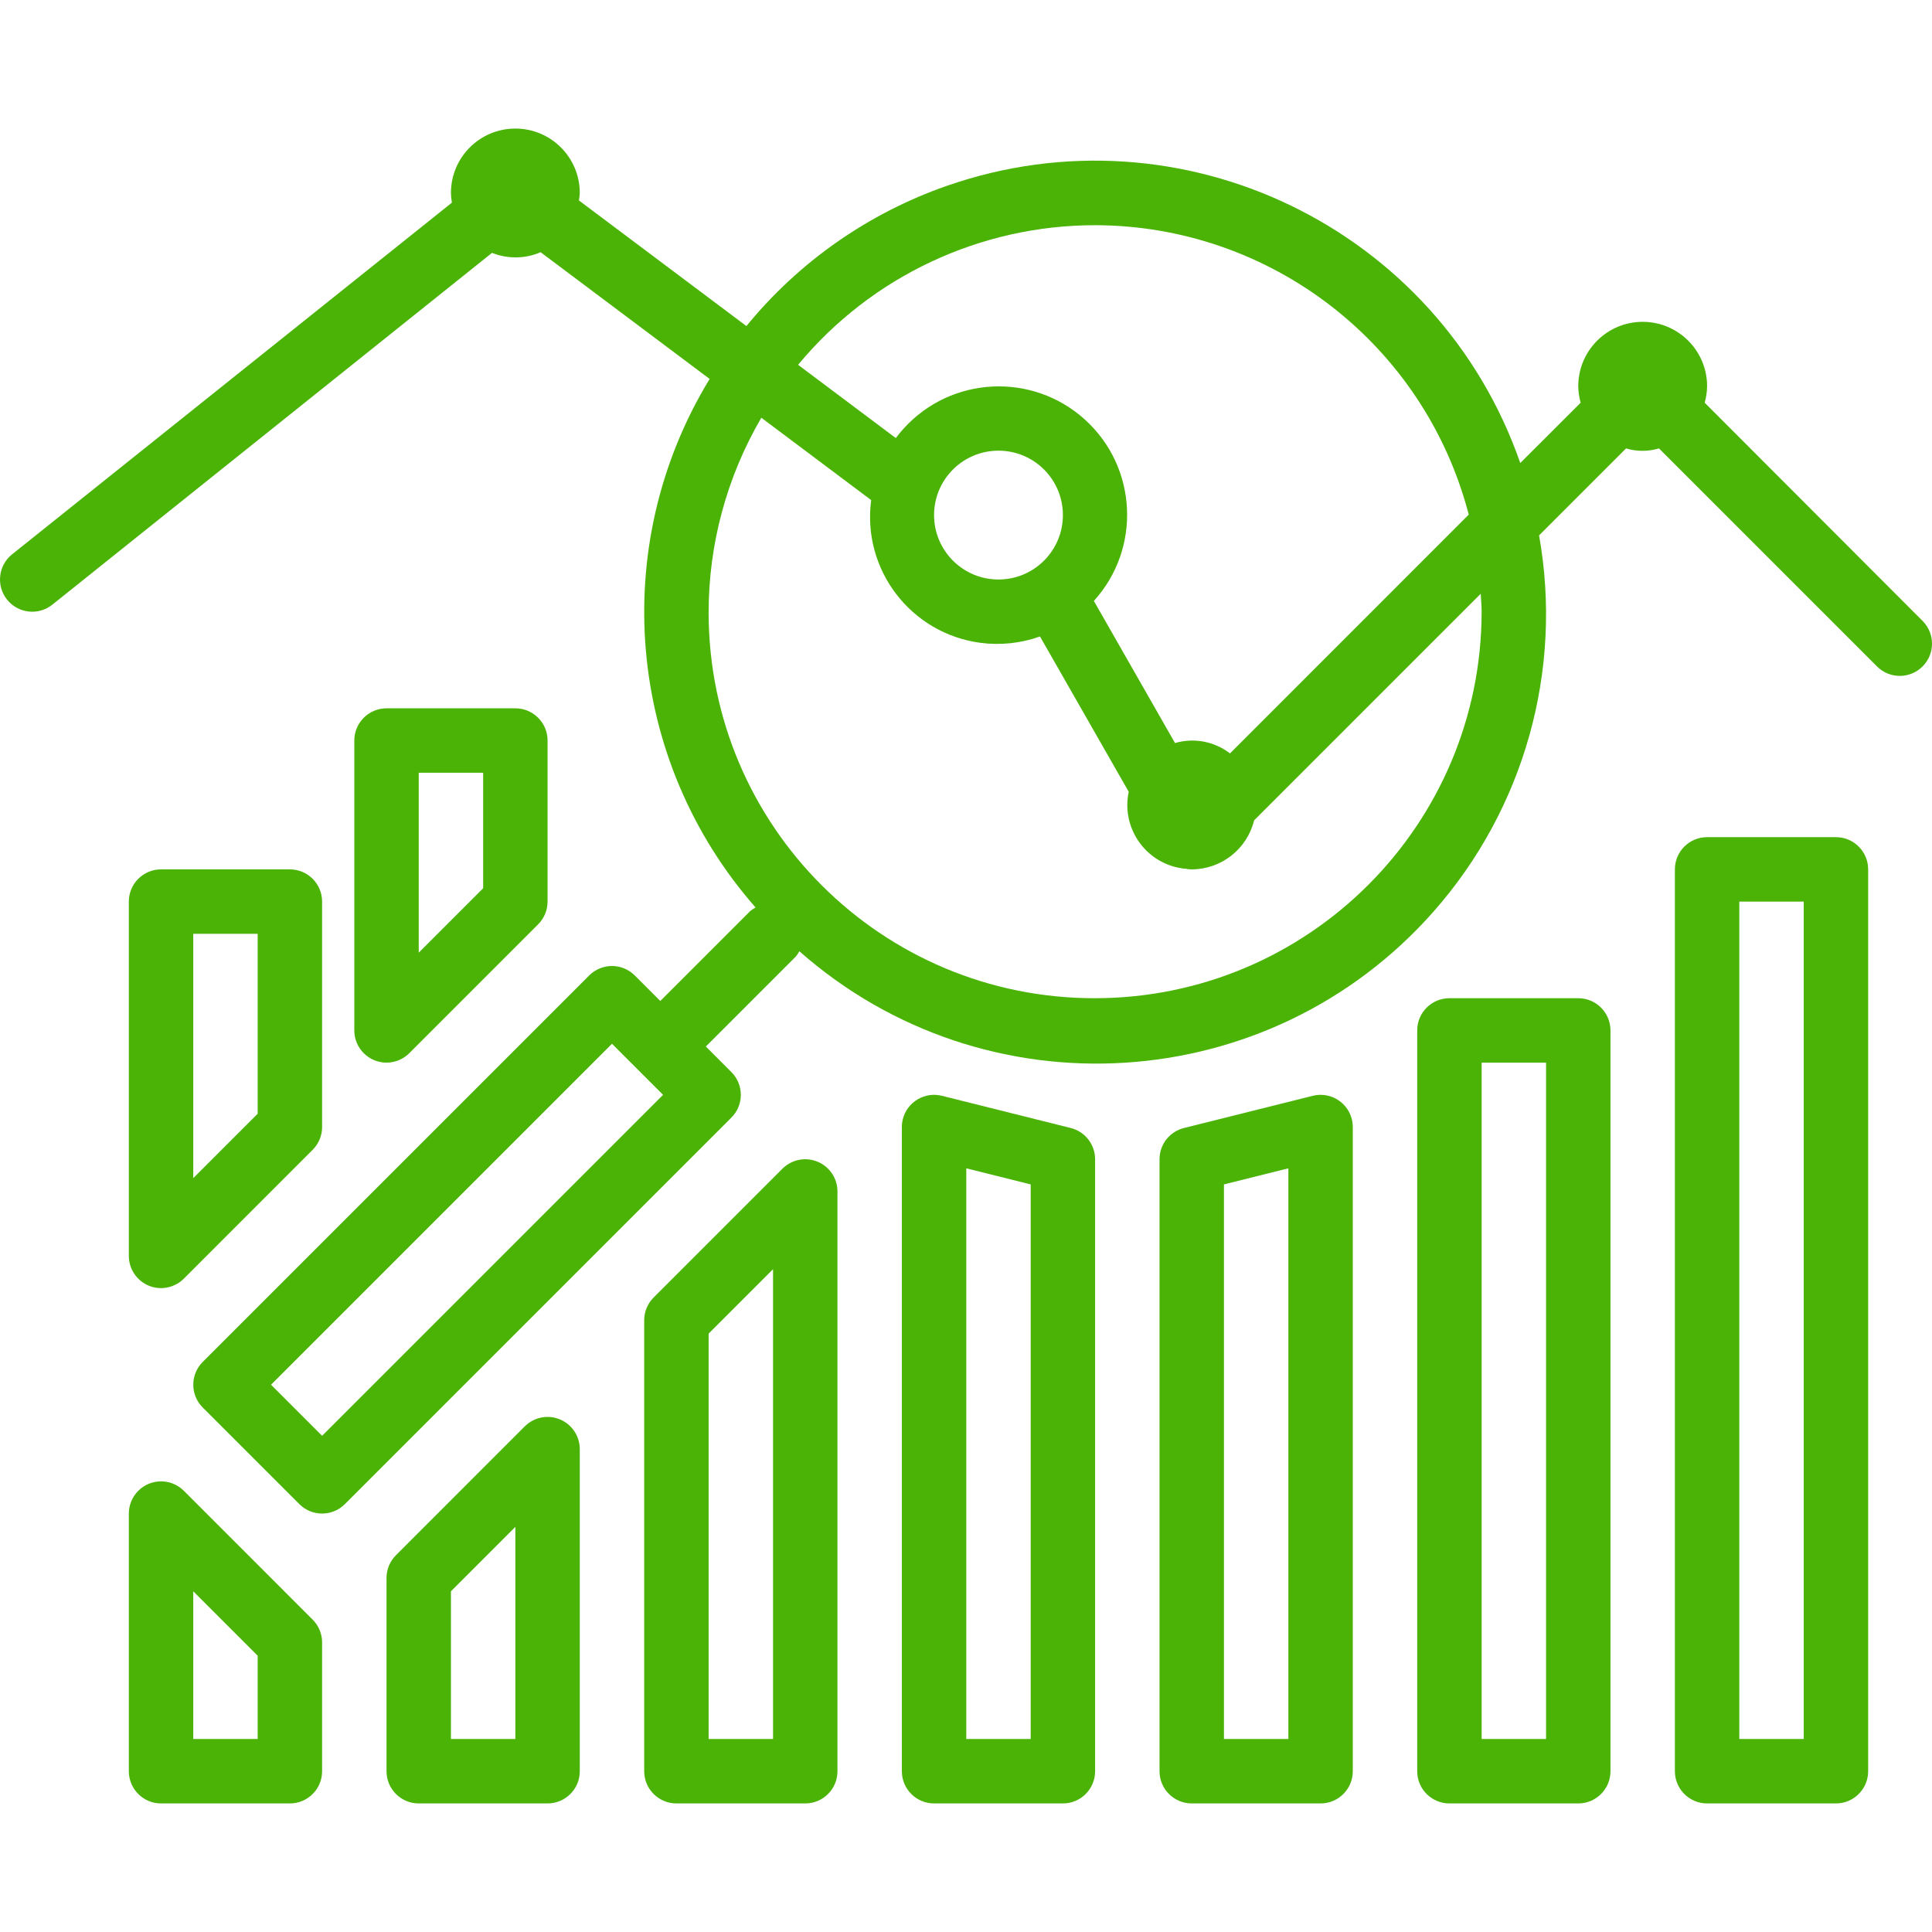 <svg width="64" height="64" viewBox="0 0 64 64" fill="none" xmlns="http://www.w3.org/2000/svg">
<g clip-path="url(#clip0_5_1082)">
<path d="M60.818 27.732H56.55C55.96 27.732 55.483 28.21 55.483 28.799V58.674C55.483 59.263 55.96 59.741 56.55 59.741H60.818C61.407 59.741 61.885 59.263 61.885 58.674V28.799C61.885 28.21 61.407 27.732 60.818 27.732ZM59.751 57.607H57.617V29.866H59.751V57.607Z" fill="#4AB306"/>
<path d="M52.282 33.067H48.014C47.425 33.067 46.947 33.545 46.947 34.134V58.674C46.947 59.264 47.425 59.741 48.014 59.741H52.282C52.871 59.741 53.349 59.264 53.349 58.674V34.134C53.349 33.545 52.871 33.067 52.282 33.067ZM51.215 57.607H49.081V35.201H51.215V57.607Z" fill="#4AB306"/>
<path d="M43.746 36.268C43.659 36.268 43.572 36.279 43.487 36.3L39.219 37.367C38.744 37.486 38.411 37.912 38.411 38.402V58.674C38.411 59.263 38.889 59.741 39.478 59.741H43.746C44.335 59.741 44.813 59.263 44.813 58.674V37.335C44.813 36.746 44.335 36.268 43.746 36.268ZM42.679 57.607H40.545V39.235L42.679 38.702V57.607Z" fill="#4AB306"/>
<path d="M35.47 37.367L31.202 36.3C30.63 36.157 30.051 36.504 29.907 37.075C29.886 37.16 29.875 37.247 29.875 37.335V58.674C29.875 59.263 30.353 59.741 30.942 59.741H35.21C35.8 59.741 36.277 59.263 36.277 58.674V38.402C36.277 37.912 35.944 37.486 35.47 37.367ZM34.143 57.607H32.009V38.702L34.143 39.235V57.607Z" fill="#4AB306"/>
<path d="M27.083 38.483C26.684 38.318 26.226 38.409 25.92 38.714L21.652 42.982C21.452 43.182 21.34 43.454 21.34 43.737V58.674C21.34 59.263 21.818 59.741 22.407 59.741H26.675C27.264 59.741 27.742 59.263 27.742 58.674V39.469C27.742 39.037 27.482 38.648 27.083 38.483ZM25.608 57.607H23.474V44.178L25.608 42.044V57.607Z" fill="#4AB306"/>
<path d="M18.547 47.019C18.149 46.853 17.69 46.945 17.384 47.25L13.117 51.518C12.916 51.718 12.804 51.989 12.804 52.273V58.674C12.804 59.264 13.282 59.741 13.871 59.741H18.139C18.728 59.741 19.206 59.264 19.206 58.674V48.005C19.206 47.573 18.946 47.184 18.547 47.019ZM17.072 57.607H14.938V52.714L17.072 50.58V57.607Z" fill="#4AB306"/>
<path d="M10.357 53.652L6.09 49.384C5.673 48.968 4.997 48.968 4.581 49.384C4.381 49.584 4.268 49.856 4.268 50.139V58.674C4.268 59.264 4.746 59.741 5.335 59.741H9.603C10.192 59.741 10.67 59.264 10.67 58.674V54.406C10.67 54.123 10.557 53.852 10.357 53.652ZM8.536 57.607H6.402V52.714L8.536 54.848V57.607Z" fill="#4AB306"/>
<path d="M9.603 28.799H5.335C4.746 28.799 4.268 29.277 4.268 29.866V41.603C4.268 42.034 4.528 42.423 4.927 42.589C5.325 42.754 5.784 42.662 6.09 42.357L10.357 38.089C10.557 37.889 10.67 37.618 10.67 37.335V29.866C10.67 29.277 10.192 28.799 9.603 28.799ZM8.536 36.893L6.402 39.027V30.933H8.536V36.893Z" fill="#4AB306"/>
<path d="M17.072 23.464H12.804C12.215 23.464 11.737 23.942 11.737 24.531V34.134C11.737 34.723 12.215 35.201 12.804 35.201C13.087 35.201 13.358 35.088 13.558 34.888L17.826 30.62C18.026 30.42 18.139 30.149 18.139 29.866V24.531C18.139 23.942 17.661 23.464 17.072 23.464ZM16.005 29.424L13.871 31.558V25.598H16.005V29.424Z" fill="#4AB306"/>
<path d="M63.7 20.581L56.47 13.34C56.52 13.162 56.547 12.979 56.55 12.795C56.55 11.616 55.594 10.661 54.416 10.661C53.237 10.661 52.282 11.616 52.282 12.795C52.284 12.979 52.311 13.162 52.362 13.34L50.361 15.338C47.654 7.559 39.152 3.447 31.372 6.154C28.77 7.06 26.47 8.668 24.726 10.801L19.178 6.64C19.192 6.558 19.201 6.476 19.206 6.393C19.206 5.214 18.25 4.259 17.072 4.259C15.893 4.259 14.938 5.214 14.938 6.393C14.94 6.5 14.951 6.607 14.97 6.713L0.4 18.363C-0.06 18.731 -0.134 19.403 0.234 19.863C0.602 20.324 1.274 20.398 1.734 20.03L16.299 8.376C16.817 8.584 17.397 8.576 17.909 8.355L23.508 12.553C20.13 18.094 20.747 25.187 25.029 30.061C24.967 30.095 24.908 30.134 24.853 30.179L21.873 33.159L21.027 32.313C20.61 31.896 19.935 31.896 19.518 32.313L6.715 45.116C6.298 45.533 6.298 46.208 6.715 46.625L9.916 49.826C10.332 50.242 11.008 50.242 11.424 49.826L24.228 37.022C24.645 36.606 24.645 35.93 24.228 35.514L23.382 34.667L26.362 31.687C26.407 31.633 26.446 31.574 26.479 31.511C32.647 36.95 42.055 36.359 47.493 30.192C50.494 26.788 51.78 22.202 50.984 17.735L53.865 14.854C54.221 14.961 54.6 14.961 54.956 14.854L62.192 22.09C62.616 22.5 63.291 22.488 63.7 22.064C64.1 21.651 64.1 20.995 63.7 20.581ZM10.67 47.563L8.978 45.871L20.273 34.576L21.965 36.268L10.67 47.563ZM36.277 7.46C42.102 7.471 47.187 11.409 48.654 17.047L40.745 24.958C40.228 24.559 39.551 24.431 38.924 24.614L36.236 19.907C37.813 18.167 37.681 15.478 35.941 13.901C34.201 12.324 31.512 12.456 29.935 14.196C29.843 14.297 29.756 14.403 29.675 14.512L26.438 12.085C28.865 9.155 32.472 7.46 36.277 7.46ZM35.21 17.062C35.21 18.241 34.255 19.197 33.076 19.197C31.898 19.197 30.942 18.241 30.942 17.062C30.942 15.884 31.898 14.929 33.076 14.929C34.255 14.929 35.21 15.884 35.21 17.062ZM36.277 33.067C29.219 33.08 23.487 27.368 23.474 20.31C23.47 18.036 24.073 15.802 25.22 13.838L28.859 16.566C28.552 18.871 30.172 20.987 32.476 21.294C33.142 21.382 33.819 21.31 34.451 21.084L37.39 26.228C37.148 27.374 37.88 28.5 39.026 28.742C39.123 28.763 39.221 28.776 39.319 28.783C39.326 28.783 39.33 28.788 39.336 28.79C39.383 28.796 39.431 28.799 39.478 28.799C40.458 28.796 41.31 28.127 41.544 27.175L49.051 19.668C49.06 19.866 49.081 20.063 49.081 20.263C49.073 27.331 43.345 33.059 36.277 33.067Z" fill="#4AB306"/>
</g>
<defs>
<clipPath id="clip0_5_1082">
<rect width="64" height="64" fill="white"/>
</clipPath>
</defs>
</svg>
